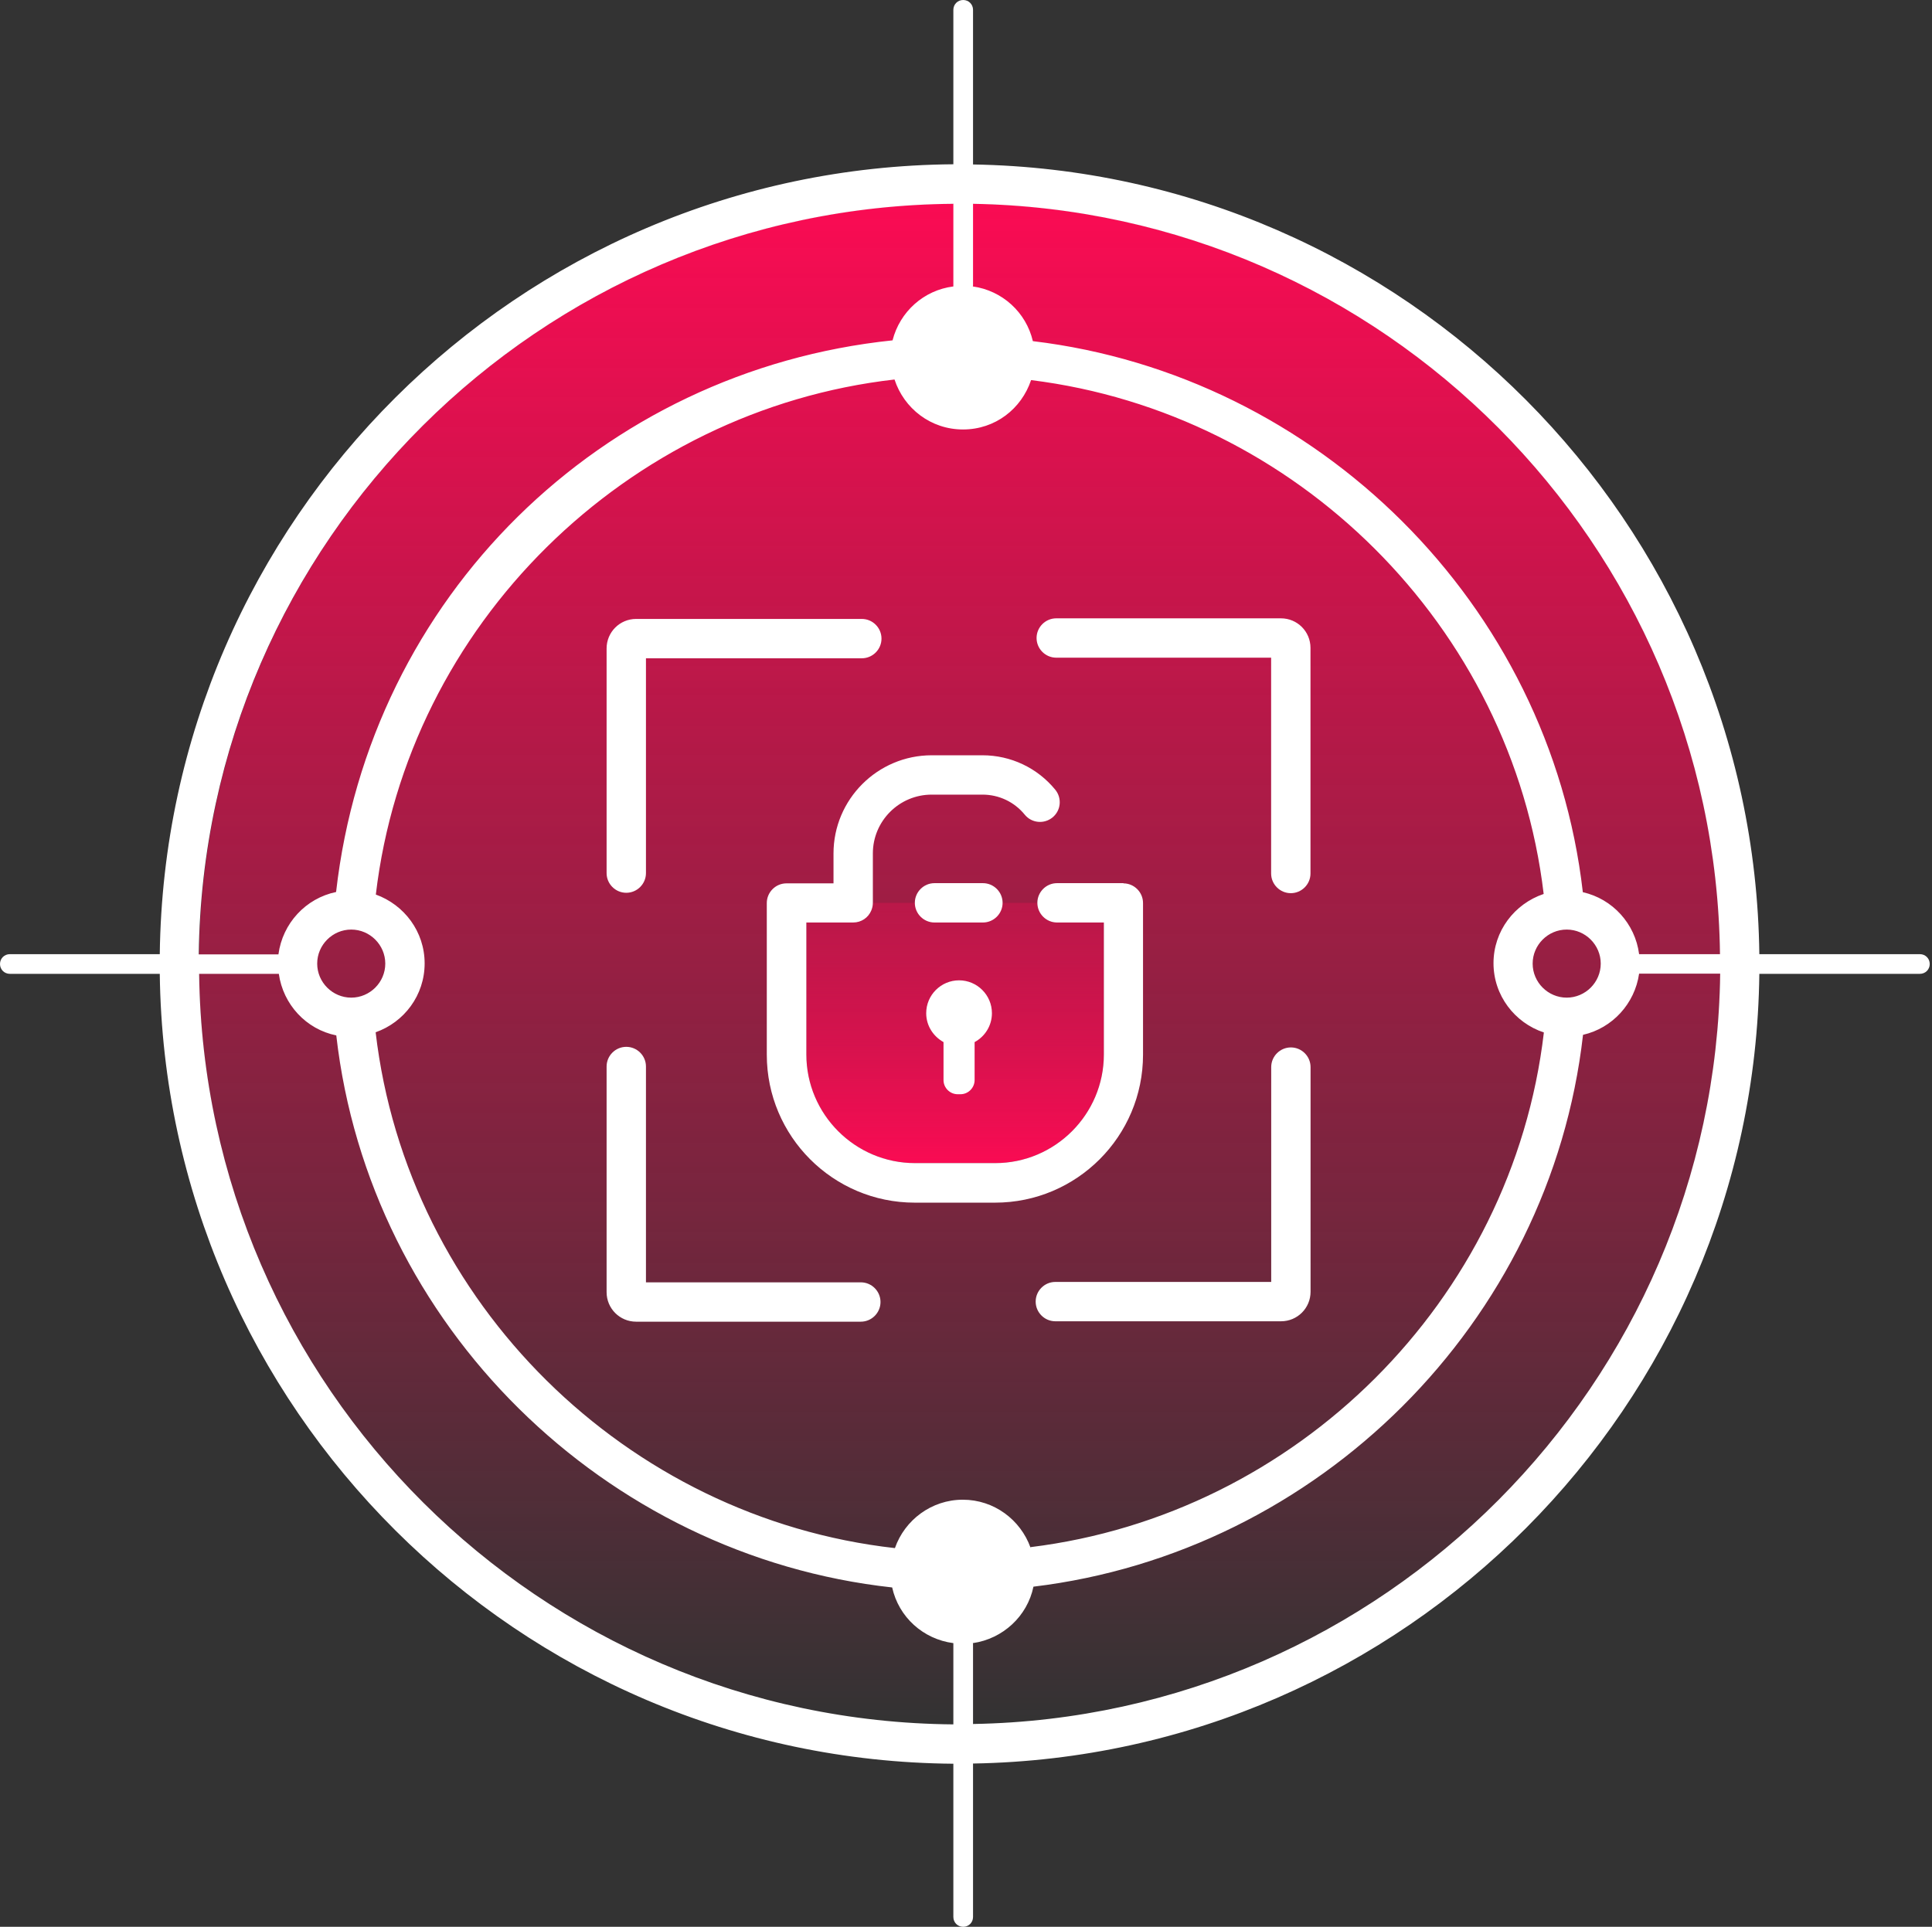 <svg width="401" height="400" viewBox="0 0 401 400" fill="none" xmlns="http://www.w3.org/2000/svg">
<rect x="0" y="0" width="401" height="400" fill="#333333" stroke="none"/>
<g clip-path="url(#clip0_1351_14103)">
<path d="M199.182 42.23C112.108 42.23 41.289 113.049 41.289 200.123C41.289 287.197 112.108 358.016 199.182 358.016C286.255 358.016 357.074 287.197 357.074 200.123C357.074 113.049 286.255 42.23 199.182 42.23Z" fill="url(#paint0_linear_1351_14103)"/>
<path d="M177.117 191.506H167.355V218.911C167.355 231.326 177.484 241.455 189.9 241.455H206.563C218.979 241.455 229.108 231.326 229.108 218.911V191.506H219.387C217.141 191.506 215.303 189.668 215.303 187.422H181.201C181.201 189.668 179.363 191.506 177.117 191.506Z" fill="url(#paint1_linear_1351_14103)"/>
<path d="M233.2 183.34H219.395C217.149 183.34 215.311 185.178 215.311 187.424C215.311 189.67 217.149 191.508 219.395 191.508H229.115V218.913C229.115 231.328 218.987 241.457 206.571 241.457H189.908C177.492 241.457 167.363 231.328 167.363 218.913V191.508H177.002C177.002 191.508 177.043 191.508 177.084 191.508C178.799 191.508 180.228 190.487 180.841 189.017C181.045 188.527 181.168 187.996 181.168 187.424V177.173C181.168 170.434 186.64 164.961 193.379 164.961H203.916C207.347 164.961 210.533 166.472 212.697 169.127C214.127 170.883 216.7 171.128 218.456 169.699C220.212 168.269 220.457 165.696 219.028 163.94C215.311 159.407 209.798 156.793 203.916 156.793H193.379C182.148 156.793 173 165.941 173 177.173V183.381H163.238C160.992 183.381 159.154 185.219 159.154 187.465V218.953C159.154 235.903 172.918 249.666 189.867 249.666H206.53C223.479 249.666 237.243 235.903 237.243 218.953V187.465C237.243 185.219 235.405 183.381 233.159 183.381L233.2 183.34Z" fill="white"/>
<path d="M193.965 183.34C191.719 183.34 189.881 185.178 189.881 187.424C189.881 189.67 191.719 191.508 193.965 191.508H204.012C206.258 191.508 208.096 189.67 208.096 187.424C208.096 185.178 206.258 183.34 204.012 183.34H193.965Z" fill="white"/>
<path d="M205.881 210.332C205.881 206.575 202.818 203.512 199.061 203.512C195.303 203.512 192.24 206.575 192.24 210.332C192.24 212.946 193.711 215.151 195.834 216.336V224.218C195.834 225.852 197.182 227.159 198.775 227.159H199.347C200.98 227.159 202.287 225.811 202.287 224.218V216.336C204.411 215.192 205.881 212.946 205.881 210.332Z" fill="white"/>
<path d="M129.988 185.339C127.742 185.339 125.904 183.502 125.904 181.255V134.614C125.904 131.225 128.641 128.488 132.031 128.488H178.875C181.122 128.488 182.96 130.326 182.96 132.572C182.96 134.819 181.122 136.657 178.875 136.657H134.073V181.255C134.073 183.502 132.235 185.339 129.988 185.339Z" fill="white"/>
<path d="M267.915 185.419C265.669 185.419 263.831 183.581 263.831 181.334V136.532H219.233C216.986 136.532 215.148 134.694 215.148 132.447C215.148 130.201 216.986 128.363 219.233 128.363H265.873C269.263 128.363 272 131.1 272 134.489V181.334C272 183.581 270.162 185.419 267.915 185.419Z" fill="white"/>
<path d="M265.89 274.293H219.045C216.799 274.293 214.961 272.455 214.961 270.208C214.961 267.962 216.799 266.124 219.045 266.124H263.848V221.526C263.848 219.279 265.686 217.441 267.932 217.441C270.178 217.441 272.016 219.279 272.016 221.526V268.166C272.016 271.556 269.28 274.293 265.89 274.293Z" fill="white"/>
<path d="M178.671 274.376H132.031C128.641 274.376 125.904 271.639 125.904 268.249V221.404C125.904 219.158 127.742 217.32 129.988 217.32C132.235 217.32 134.073 219.158 134.073 221.404V266.207H178.671C180.918 266.207 182.755 268.045 182.755 270.292C182.755 272.538 180.918 274.376 178.671 274.376Z" fill="white"/>
<path d="M398.489 198.08H365.162C364.06 108.393 291.525 35.614 201.96 34.143V2.042C201.96 0.899 201.062 0 199.918 0C198.775 0 197.876 0.899 197.876 2.042V34.102C107.576 34.797 34.266 107.903 33.163 198.08H2.042C0.899 198.08 0 198.979 0 200.123C0 201.266 0.899 202.165 2.042 202.165H33.163C34.266 292.342 107.576 365.448 197.876 366.143V397.958C197.876 399.102 198.775 400 199.918 400C201.062 400 201.96 399.102 201.96 397.958V366.102C291.566 364.591 364.1 291.852 365.162 202.165H398.489C399.632 202.165 400.531 201.266 400.531 200.123C400.531 198.979 399.632 198.08 398.489 198.08ZM357.035 198.08H340.208C339.391 191.75 334.695 186.604 328.528 185.215C321.666 125.342 273.433 77.884 214.376 70.819C212.988 64.856 208.046 60.323 201.92 59.465C201.92 59.383 201.96 59.343 201.96 59.261V42.312C287.074 43.782 355.932 112.926 356.994 198.08H357.035ZM213.886 321.258C211.803 315.499 206.33 311.333 199.837 311.333C193.343 311.333 187.788 315.54 185.746 321.38C130.12 315.132 84.541 270.574 77.966 214.294C83.888 212.212 88.136 206.616 88.136 200C88.136 193.384 83.888 187.829 78.007 185.706C84.623 129.549 130.161 85.113 185.665 78.783C187.625 84.787 193.179 89.157 199.877 89.157C206.575 89.157 212.007 84.868 214.009 78.906C268.94 85.726 313.784 129.875 320.4 185.583C314.356 187.625 309.986 193.261 309.986 199.959C309.986 206.657 314.397 212.334 320.441 214.335C313.906 270.165 268.981 314.397 213.927 321.176L213.886 321.258ZM72.902 192.975C76.782 192.975 79.967 196.161 79.967 200.041C79.967 203.921 76.782 207.106 72.902 207.106C69.022 207.106 65.836 203.921 65.836 200.041C65.836 196.161 69.022 192.975 72.902 192.975ZM325.179 207.106C321.299 207.106 318.113 203.921 318.113 200.041C318.113 196.161 321.299 192.975 325.179 192.975C329.059 192.975 332.244 196.161 332.244 200.041C332.244 203.921 329.059 207.106 325.179 207.106ZM197.876 42.271V59.261C197.876 59.261 197.876 59.383 197.876 59.465C191.709 60.241 186.767 64.734 185.256 70.656C124.811 76.945 76.741 123.831 69.757 185.175C63.467 186.482 58.648 191.668 57.791 198.121H41.25C42.352 112.436 112.028 43.006 197.795 42.312L197.876 42.271ZM41.331 202.165H57.872C58.771 208.536 63.549 213.682 69.798 214.948C76.659 275.271 125.546 323.014 185.175 329.549C186.522 335.675 191.587 340.29 197.876 341.107C197.876 341.188 197.876 341.229 197.876 341.311V357.974C112.109 357.28 42.434 287.85 41.331 202.165ZM201.96 357.933V341.311C201.96 341.311 201.96 341.188 201.92 341.107C208.168 340.208 213.233 335.512 214.499 329.385C273.555 322.279 321.748 274.74 328.568 214.825C334.654 213.437 339.31 208.372 340.208 202.124H357.035C355.932 287.319 287.074 356.422 202.001 357.893L201.96 357.933Z" fill="white"/>
</g>
<defs>
<linearGradient id="paint0_linear_1351_14103" x1="199.182" y1="42.23" x2="199.182" y2="358.016" gradientUnits="userSpaceOnUse">
<stop stop-color="#FA0B53"/>
<stop offset="1" stop-color="#FA0B53" stop-opacity="0"/>
</linearGradient>
<linearGradient id="paint1_linear_1351_14103" x1="198.232" y1="164.922" x2="198.232" y2="241.455" gradientUnits="userSpaceOnUse">
<stop stop-color="#FA0B53" stop-opacity="0"/>
<stop offset="1" stop-color="#FA0B53"/>
</linearGradient>
<clipPath id="clip0_1351_14103">
<rect width="401" height="400" fill="white"/>
</clipPath>
</defs>
</svg>

